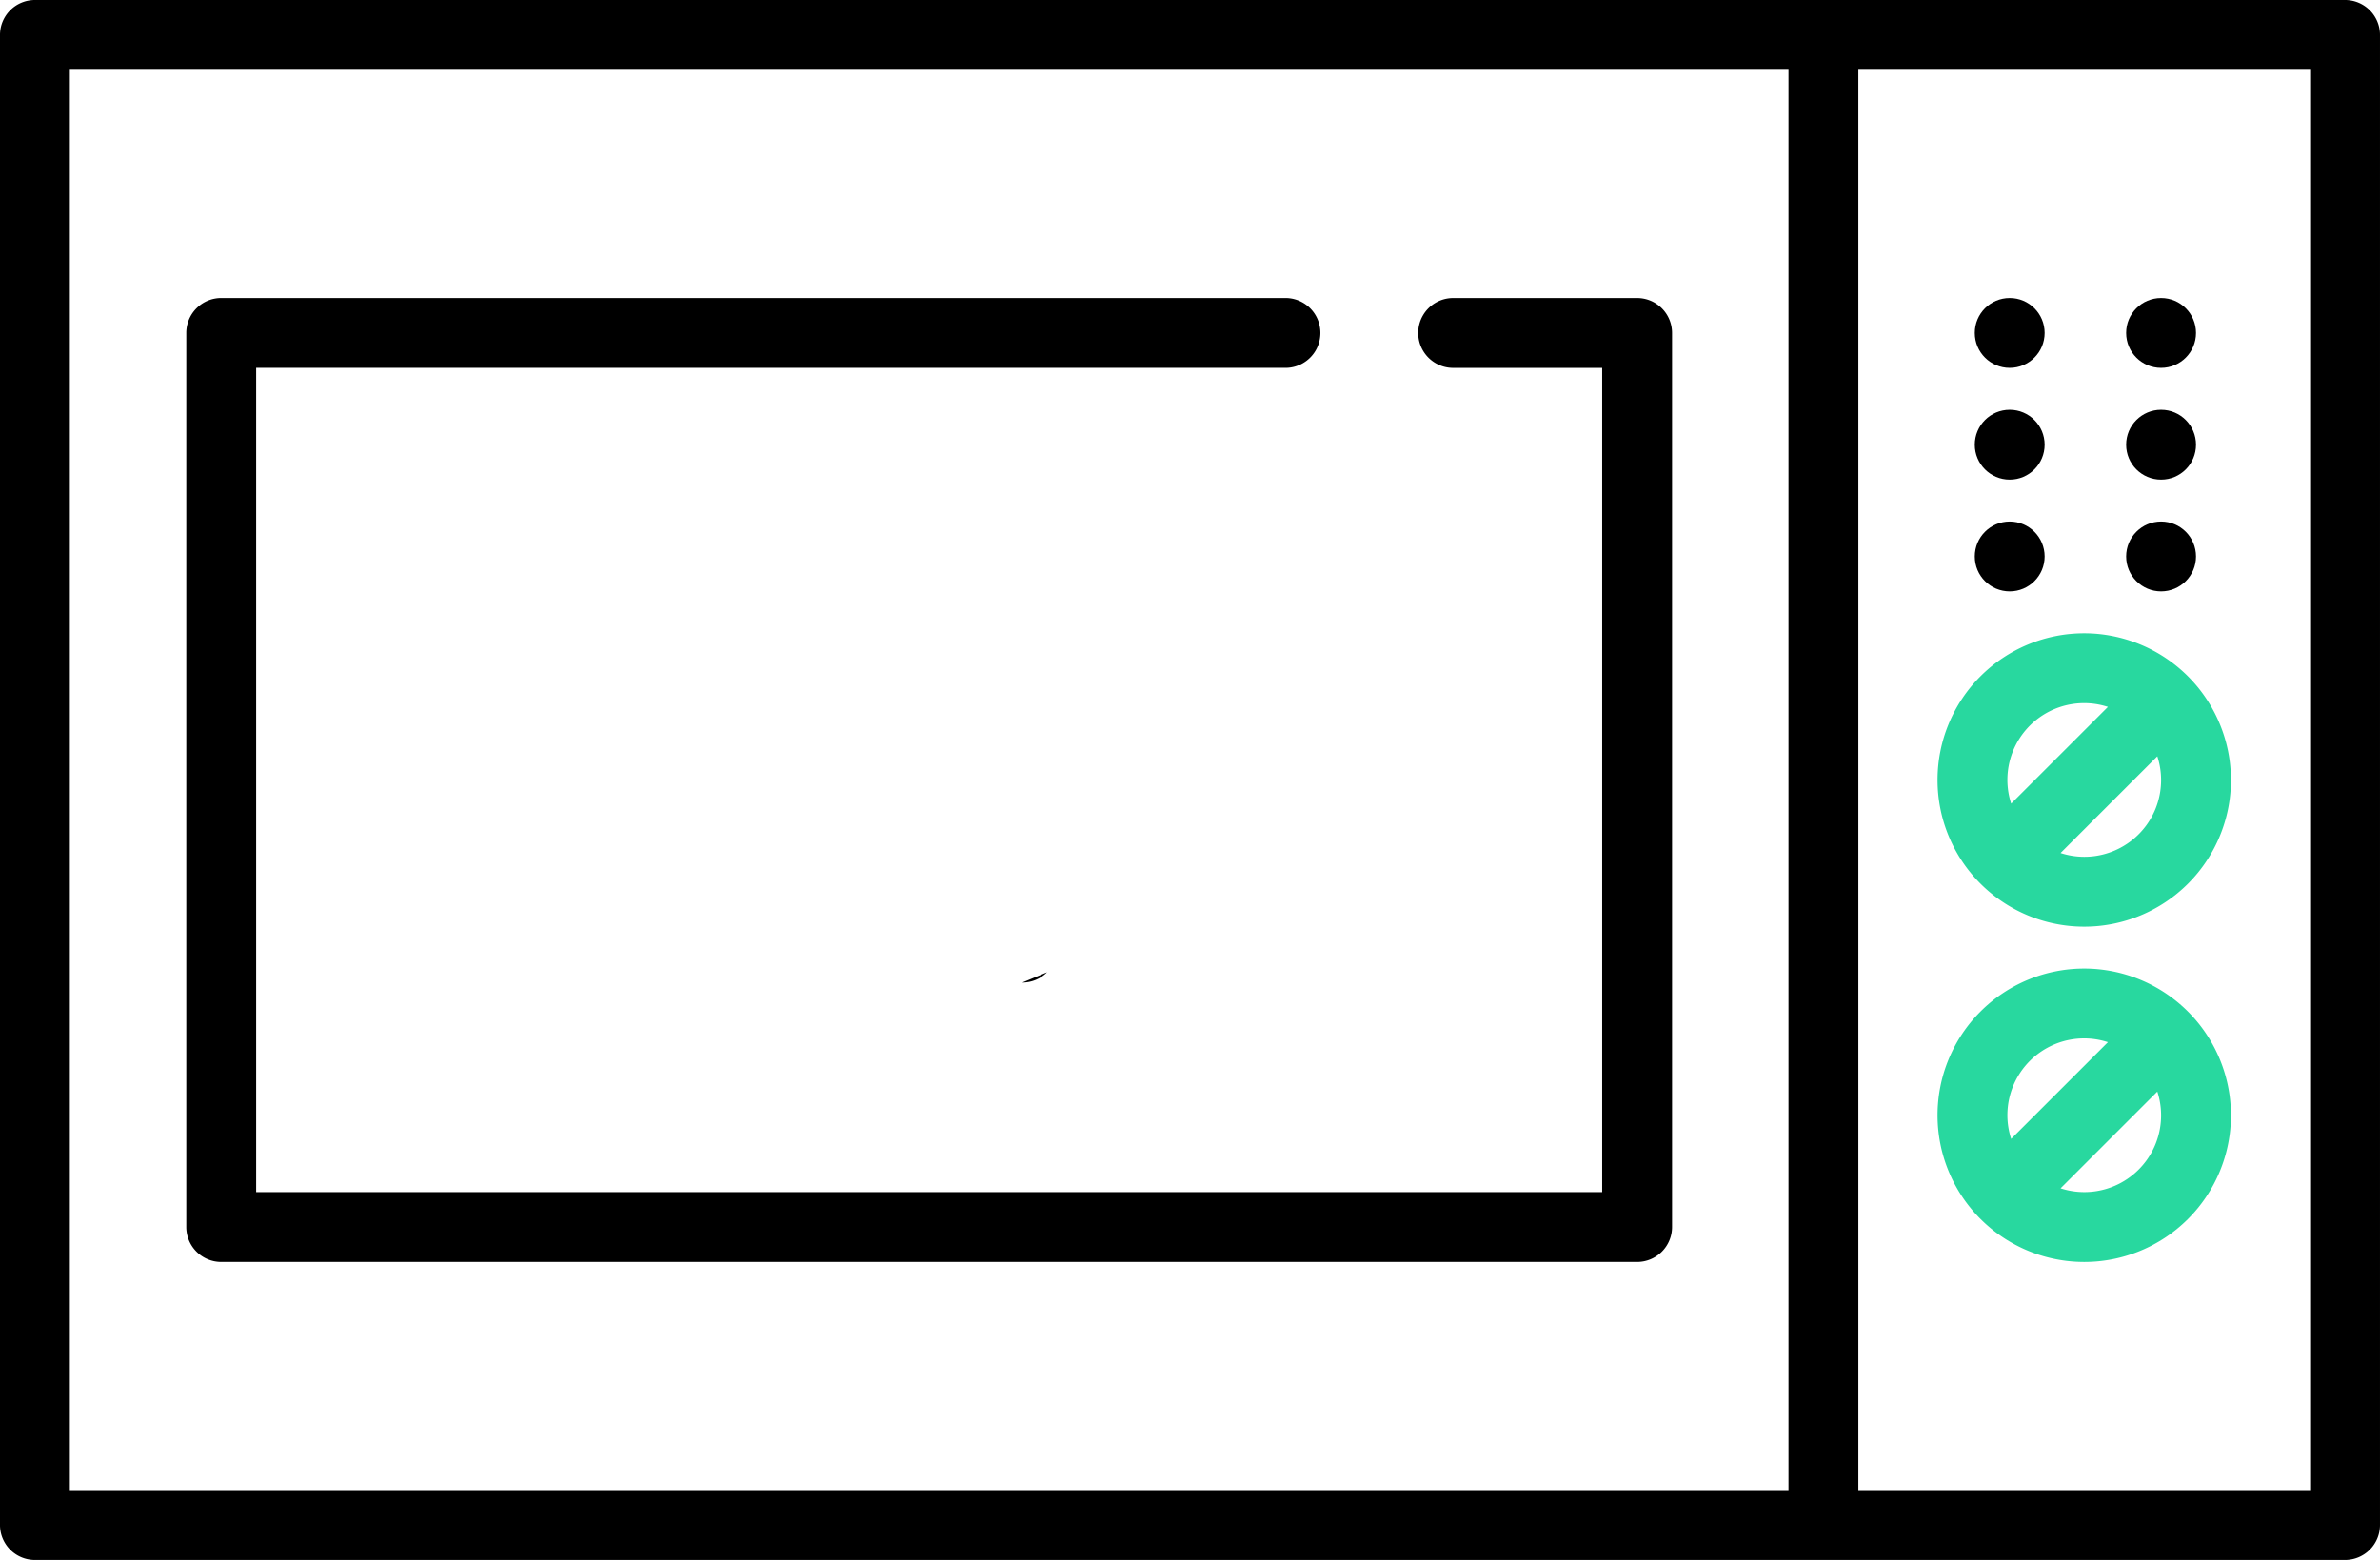 <svg xmlns="http://www.w3.org/2000/svg" width="334.963" height="219.594" viewBox="0 0 334.963 219.594">
  <g id="Grupo_216" data-name="Grupo 216" transform="translate(0 -88.172)">
    <g id="Grupo_195" data-name="Grupo 195" transform="translate(0 88.172)">
      <g id="Grupo_194" data-name="Grupo 194">
        <path id="Caminho_328" data-name="Caminho 328" d="M330.046,88.172H4.916A4.916,4.916,0,0,0,0,93.088V302.85a4.916,4.916,0,0,0,4.916,4.917h325.13a4.916,4.916,0,0,0,4.916-4.917V93.088A4.917,4.917,0,0,0,330.046,88.172ZM251.713,297.933H9.832V98H251.713Zm73.417,0H261.546V98H325.13Z" transform="translate(0 -88.172)"/>
      </g>
    </g>
    <g id="Grupo_197" data-name="Grupo 197" transform="translate(26.22 130.124)">
      <g id="Grupo_196" data-name="Grupo 196">
        <path id="Caminho_329" data-name="Caminho 329" d="M244.268,152.3H218.376a4.916,4.916,0,1,0,0,9.833h20.976V278.154H49.911V162.13H194.777a4.916,4.916,0,1,0,0-9.833H44.994a4.916,4.916,0,0,0-4.916,4.916V283.07a4.916,4.916,0,0,0,4.916,4.916H244.268a4.916,4.916,0,0,0,4.917-4.916V157.213A4.916,4.916,0,0,0,244.268,152.3Z" transform="translate(-40.078 -152.297)"/>
      </g>
    </g>
    <g id="Grupo_199" data-name="Grupo 199" transform="translate(272.69 224.517)">
      <g id="Grupo_198" data-name="Grupo 198">
        <path id="Caminho_330" data-name="Caminho 330" d="M437.463,296.579a20.649,20.649,0,1,0,20.649,20.649A20.672,20.672,0,0,0,437.463,296.579Zm-10.816,20.649a10.8,10.8,0,0,1,14.148-10.284L427.177,320.56A10.785,10.785,0,0,1,426.646,317.228Zm10.816,10.816a10.758,10.758,0,0,1-3.332-.531l13.617-13.617a10.8,10.8,0,0,1-10.285,14.148Z" transform="translate(-416.814 -296.579)" fill="#28d89f"/>
      </g>
    </g>
    <g id="Grupo_201" data-name="Grupo 201" transform="translate(272.69 177.32)">
      <g id="Grupo_200" data-name="Grupo 200">
        <path id="Caminho_331" data-name="Caminho 331" d="M437.463,224.438a20.649,20.649,0,1,0,20.649,20.649A20.672,20.672,0,0,0,437.463,224.438Zm-10.816,20.649A10.8,10.8,0,0,1,440.794,234.8l-13.617,13.617A10.785,10.785,0,0,1,426.646,245.087ZM437.463,255.9a10.758,10.758,0,0,1-3.332-.531l13.617-13.617A10.8,10.8,0,0,1,437.463,255.9Z" transform="translate(-416.814 -224.438)" fill="#28d89f"/>
      </g>
    </g>
    <g id="Grupo_203" data-name="Grupo 203" transform="translate(277.933 130.124)">
      <g id="Grupo_202" data-name="Grupo 202">
        <circle id="Elipse_113" data-name="Elipse 113" cx="4.916" cy="4.916" r="4.916"/>
      </g>
    </g>
    <g id="Grupo_205" data-name="Grupo 205" transform="translate(299.237 130.124)">
      <g id="Grupo_204" data-name="Grupo 204">
        <circle id="Elipse_114" data-name="Elipse 114" cx="4.916" cy="4.916" r="4.916"/>
      </g>
    </g>
    <g id="Grupo_207" data-name="Grupo 207" transform="translate(277.933 145.856)">
      <g id="Grupo_206" data-name="Grupo 206">
        <circle id="Elipse_115" data-name="Elipse 115" cx="4.916" cy="4.916" r="4.916"/>
      </g>
    </g>
    <g id="Grupo_209" data-name="Grupo 209" transform="translate(299.237 145.856)">
      <g id="Grupo_208" data-name="Grupo 208">
        <circle id="Elipse_116" data-name="Elipse 116" cx="4.916" cy="4.916" r="4.916"/>
      </g>
    </g>
    <g id="Grupo_211" data-name="Grupo 211" transform="translate(277.933 161.588)">
      <g id="Grupo_210" data-name="Grupo 210">
        <circle id="Elipse_117" data-name="Elipse 117" cx="4.916" cy="4.916" r="4.916"/>
      </g>
    </g>
    <g id="Grupo_213" data-name="Grupo 213" transform="translate(299.237 161.588)">
      <g id="Grupo_212" data-name="Grupo 212">
        <circle id="Elipse_118" data-name="Elipse 118" cx="4.916" cy="4.916" r="4.916"/>
      </g>
    </g>
    <g id="Grupo_215" data-name="Grupo 215" transform="translate(143.883 225.044)">
      <g id="Grupo_214" data-name="Grupo 214">
        <path id="Caminho_332" data-name="Caminho 332" d="M219.93,298.824a4.9,4.9,0,0,0,3.477-1.44Z" transform="translate(-219.93 -297.384)"/>
      </g>
    </g>
  </g>
</svg>
